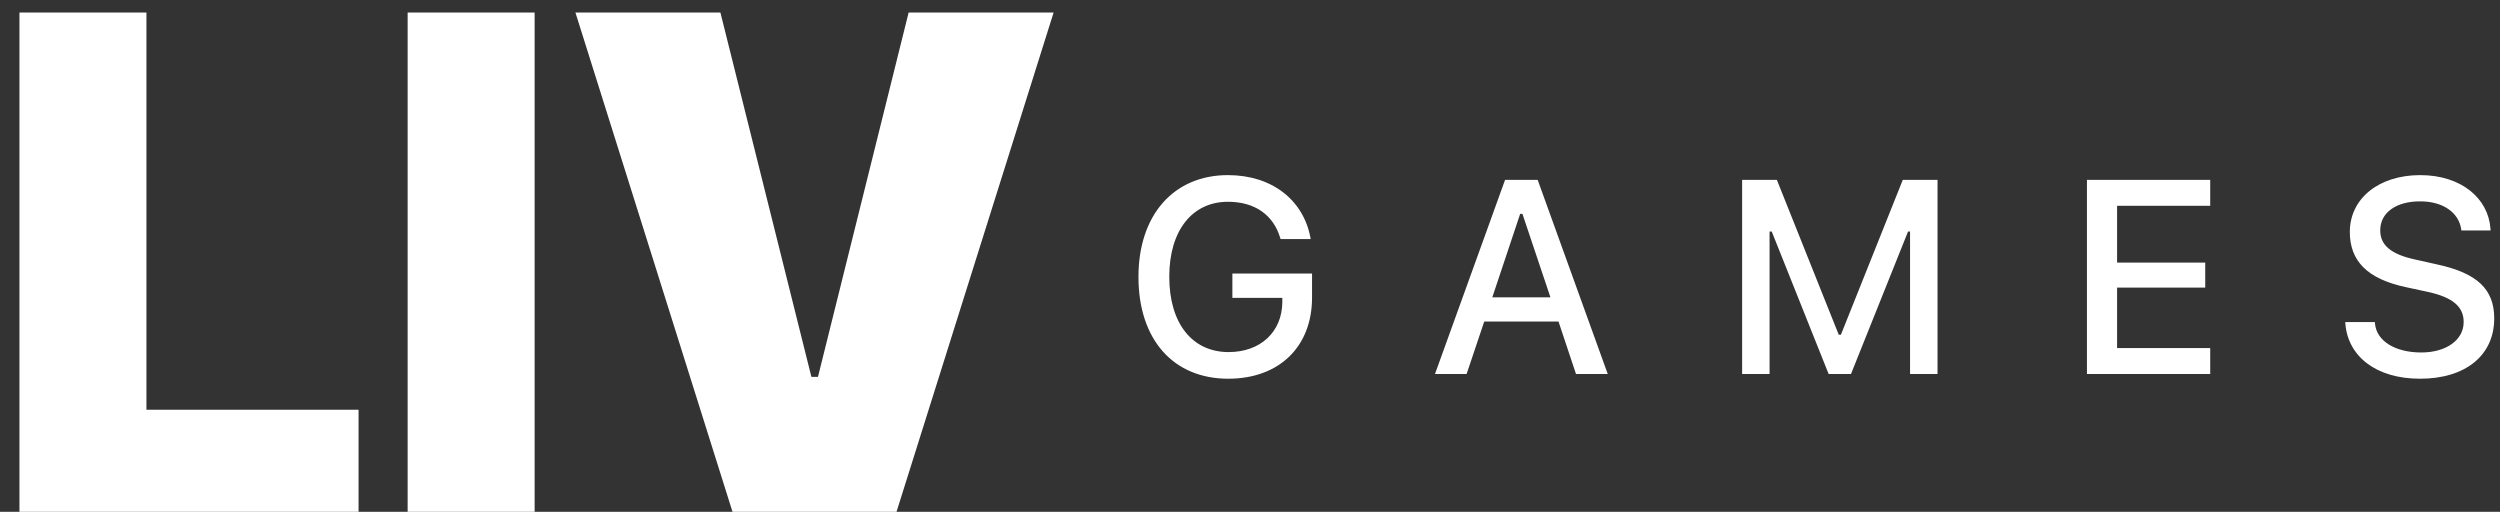 <?xml version="1.0" encoding="UTF-8"?>
<svg width="127px" height="26px" viewBox="0 0 127 26" version="1.1" xmlns="http://www.w3.org/2000/svg" xmlns:xlink="http://www.w3.org/1999/xlink">
    <rect x="0" y="0" width="127" height="26" fill="#333333" stroke="none"/>
    <!-- Generator: Sketch 63.1 (92452) - https://sketch.com -->
    <title>Untitled 22</title>
    <desc>Created with Sketch.</desc>
    <g id="Page-1" stroke="none" stroke-width="1" fill="none" fill-rule="evenodd">
        <path d="M18.215,26 L18.215,20.814 L7.439,20.814 L7.439,0.635 L0.988,0.635 L0.988,26 L18.215,26 Z M27.159,26 L27.159,0.635 L20.708,0.635 L20.708,26 L27.159,26 Z M45.543,26 L53.524,0.635 L46.159,0.635 L41.553,19.145 L41.219,19.145 L36.596,0.635 L29.231,0.635 L37.211,26 L45.543,26 Z" id="LIV" fill="#FFFFFF" fill-rule="nonzero"></path>
        <path d="M62.394,19.239 C64.978,19.239 66.652,17.619 66.652,15.117 L66.652,13.894 L62.605,13.894 L62.605,15.131 L65.142,15.131 L65.142,15.35 C65.128,16.867 64.027,17.886 62.414,17.886 C60.562,17.886 59.399,16.423 59.399,14.064 L59.399,14.051 C59.399,11.727 60.555,10.25 62.38,10.25 C63.733,10.25 64.677,10.906 65.032,12.075 L65.053,12.144 L66.584,12.144 L66.57,12.075 C66.215,10.168 64.622,8.896 62.38,8.896 C59.618,8.896 57.834,10.927 57.834,14.058 L57.834,14.071 C57.834,17.243 59.598,19.239 62.394,19.239 Z M74.503,19 L75.399,16.334 L79.172,16.334 L80.061,19 L81.674,19 L78.113,9.136 L76.458,9.136 L72.897,19 L74.503,19 Z M78.762,15.104 L75.809,15.104 L77.224,10.865 L77.34,10.865 L78.762,15.104 Z M89.894,19 L89.894,11.761 L90.004,11.761 L92.895,19 L94.03,19 L96.929,11.761 L97.031,11.761 L97.031,19 L98.426,19 L98.426,9.136 L96.662,9.136 L93.518,17.004 L93.408,17.004 L90.264,9.136 L88.5,9.136 L88.5,19 L89.894,19 Z M112.279,19 L112.279,17.681 L107.548,17.681 L107.548,14.611 L112.026,14.611 L112.026,13.34 L107.548,13.34 L107.548,10.455 L112.279,10.455 L112.279,9.136 L106.017,9.136 L106.017,19 L112.279,19 Z M122.939,19.239 C125.236,19.239 126.706,18.063 126.706,16.177 L126.706,16.17 C126.706,14.707 125.858,13.873 123.787,13.429 L122.714,13.189 C121.435,12.916 120.916,12.438 120.916,11.706 L120.916,11.699 C120.916,10.77 121.77,10.229 122.926,10.229 C124.122,10.223 124.894,10.811 125.024,11.617 L125.038,11.706 L126.521,11.706 L126.515,11.61 C126.405,10.079 125.038,8.896 122.946,8.896 C120.854,8.896 119.378,10.072 119.371,11.774 L119.371,11.781 C119.371,13.237 120.232,14.167 122.235,14.591 L123.315,14.823 C124.621,15.104 125.154,15.596 125.154,16.354 L125.154,16.361 C125.154,17.277 124.259,17.906 123.001,17.906 C121.682,17.906 120.731,17.332 120.649,16.437 L120.642,16.361 L119.139,16.361 L119.145,16.45 C119.282,18.111 120.711,19.239 122.939,19.239 Z" id="GAMES" fill="#FFFFFF" fill-rule="nonzero"></path>
    </g>
</svg>